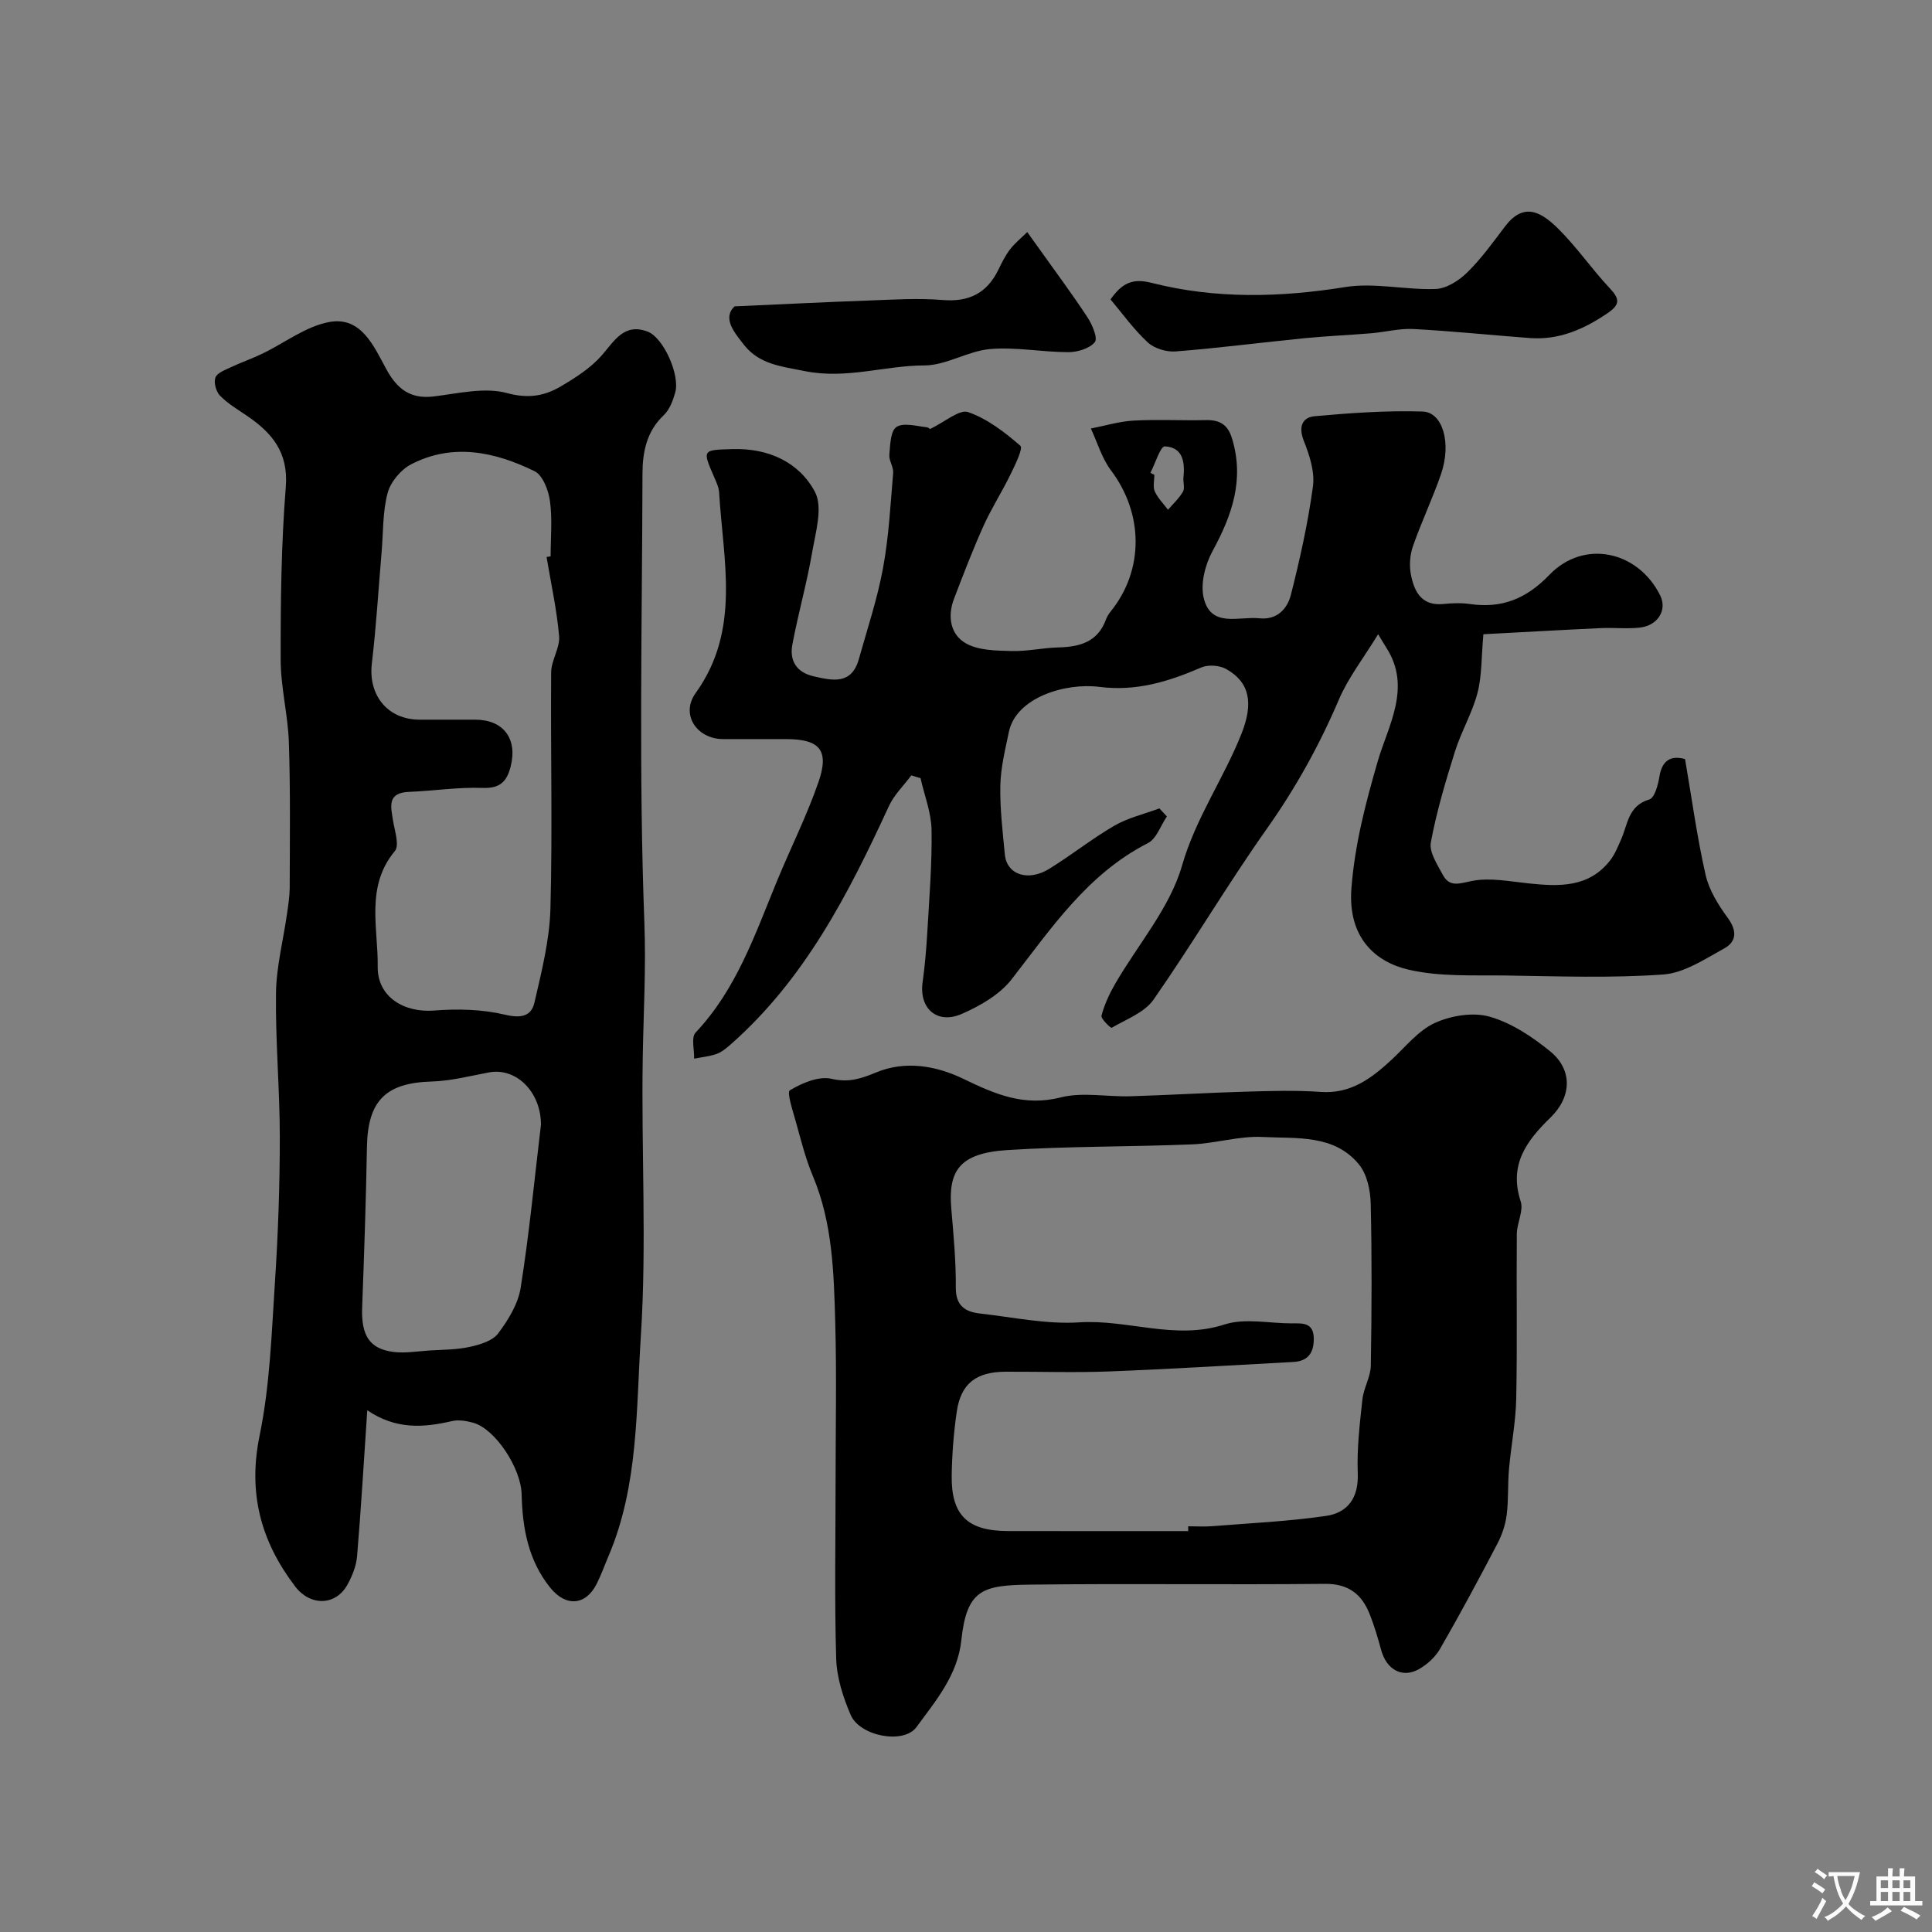 <svg enable-background="new 0 0 400 400" viewBox="0 0 400 400" xmlns="http://www.w3.org/2000/svg"><rect x="0" y="0" width="400" height="400" fill="#808080" stroke="none"/><g fill="#000001"><path d="m76.04 291.98c-.71 10.55-1.29 20.4-2.11 30.22-.17 2.03-1.02 4.13-2.02 5.93-2.47 4.4-7.71 4.39-10.8.33-7.11-9.35-9.81-19.31-7.36-31.25 2.14-10.4 2.48-21.19 3.18-31.84.65-9.94 1-19.91 1-29.87 0-9.95-.92-19.91-.79-29.86.07-5.5 1.51-10.99 2.29-16.48.25-1.79.54-3.59.55-5.38.02-10.01.16-20.03-.17-30.04-.19-5.72-1.69-11.42-1.7-17.13-.02-11.93.11-23.9 1.06-35.78.58-7.25-2.91-11.27-8.15-14.82-1.89-1.28-3.91-2.48-5.48-4.1-.81-.84-1.32-2.71-.94-3.74.36-.98 2.01-1.57 3.18-2.13 2.11-1 4.33-1.76 6.44-2.77 4.7-2.25 9.15-5.77 14.07-6.62 6.52-1.12 9.11 5.05 11.69 9.78 2.23 4.08 4.95 6.24 9.82 5.65 5.05-.61 10.5-1.96 15.16-.7 4.44 1.2 7.77.61 11.18-1.4 3.04-1.8 6.18-3.8 8.46-6.42 2.65-3.04 4.62-6.72 9.45-4.92 3.31 1.23 6.77 8.98 5.75 12.62-.47 1.67-1.16 3.55-2.37 4.69-3.56 3.36-4.4 7.65-4.41 12.1-.08 30.99-.78 62 .39 92.95.36 9.49-.19 18.77-.34 28.17-.31 19.15.84 38.38-.39 57.46-.98 15.22-.48 30.9-6.66 45.46-.83 1.95-1.54 3.95-2.49 5.84-2.27 4.5-6.39 4.8-9.63.76-4.54-5.65-5.74-12.34-5.9-19.32-.13-5.42-5.48-13.56-10.04-14.81-1.39-.38-3.01-.66-4.37-.34-5.88 1.36-11.62 1.8-17.55-2.24zm37.12-176.66c.28-.04.56-.09.84-.13 0-3.83.38-7.71-.14-11.47-.31-2.22-1.49-5.34-3.2-6.17-8.2-4.01-16.9-5.89-25.54-1.42-2.13 1.1-4.25 3.64-4.86 5.92-1.05 3.91-.9 8.13-1.25 12.22-.66 7.69-1.11 15.41-2.02 23.07-.79 6.6 3.26 11.65 9.89 11.66 3.83.01 7.66 0 11.49 0 5.88 0 8.81 3.95 7.36 9.68-.8 3.14-2.19 4.58-5.81 4.45-5.07-.19-10.16.62-15.25.82-4.56.18-3.76 3.02-3.3 5.93.34 2.13 1.37 5.13.38 6.32-6.12 7.36-3.44 15.91-3.55 23.93-.08 6.28 5.46 9.59 11.72 9.09 4.86-.39 9.97-.25 14.68.87 3.29.78 5.4.32 6.05-2.52 1.48-6.4 3.13-12.92 3.31-19.42.44-16.3.02-32.63.15-48.94.02-2.51 1.85-5.08 1.65-7.51-.48-5.5-1.69-10.92-2.6-16.38zm-1.16 117.53c.01-6.75-5.11-11.91-10.82-10.81-3.93.75-7.89 1.76-11.86 1.88-9.47.28-13.18 3.98-13.35 13.56-.19 11.08-.58 22.16-.99 33.24-.21 5.74 1.5 8.54 6.45 9.18 2.42.31 4.94-.13 7.41-.29 2.8-.18 5.65-.15 8.36-.74 2.12-.46 4.75-1.23 5.92-2.78 2.1-2.78 4.15-6.13 4.68-9.48 1.77-11.14 2.84-22.38 4.2-33.76z"/><path d="m192.45 88.88c3.24-1.55 6.18-4.18 7.99-3.56 3.97 1.38 7.59 4.16 10.82 6.98.6.52-1.1 3.98-2.05 5.93-1.75 3.6-3.94 7-5.58 10.64-2.23 4.96-4.18 10.04-6.12 15.13-1.39 3.63-.74 7.42 2.52 9.23 2.62 1.45 6.2 1.47 9.37 1.56 3.24.09 6.5-.67 9.76-.75 4.42-.11 8.14-1.14 9.82-5.79.22-.6.59-1.17.99-1.67 6.92-8.58 6.79-20.25.05-29.19-1.89-2.51-2.81-5.76-4.17-8.67 2.95-.57 5.88-1.48 8.86-1.64 4.98-.27 10 .01 14.99-.1 2.88-.06 4.52.94 5.4 3.87 2.56 8.51-.03 15.86-4.07 23.27-1.52 2.8-2.53 6.76-1.81 9.71 1.52 6.23 7.28 3.73 11.52 4.18 3.68.39 5.8-1.98 6.53-4.88 1.87-7.39 3.54-14.88 4.56-22.42.41-3.02-.71-6.47-1.89-9.43-1.16-2.93-.32-4.87 2.27-5.11 7.41-.67 14.88-1.2 22.31-.97 4.21.13 6.02 6.57 3.84 12.92-1.74 5.06-4.06 9.91-5.82 14.96-.63 1.8-.79 4-.43 5.87.69 3.53 2.19 6.56 6.76 6.1 1.81-.19 3.69-.25 5.49.01 6.6.94 11.65-1.08 16.43-6.05 7.13-7.41 18.34-4.98 22.93 4.26 1.49 3-.43 6.24-4.23 6.67-2.63.29-5.33-.02-7.99.1-8 .37-16 .83-24.38 1.27-.43 4.74-.29 8.58-1.22 12.15-1.09 4.17-3.37 8.01-4.67 12.14-1.94 6.19-3.81 12.45-4.99 18.81-.37 2.02 1.34 4.58 2.47 6.7 1.45 2.7 3.47 1.78 6.1 1.27 3.73-.72 7.81.12 11.71.52 6.31.66 12.45.9 16.87-4.8.96-1.25 1.57-2.79 2.22-4.25 1.41-3.13 1.44-7.03 5.86-8.33 1.09-.32 1.82-3.02 2.09-4.72.62-3.89 2.87-4.3 5.31-3.65 1.42 8.28 2.49 16.22 4.26 24 .72 3.17 2.64 6.23 4.6 8.91 1.93 2.64 1.81 4.89-.73 6.29-4.03 2.22-8.31 5.1-12.65 5.41-10.78.77-21.65.37-32.48.21-6.78-.1-13.78.3-20.28-1.22-6.77-1.58-12.6-6.57-11.79-16.9.71-9.08 2.92-17.5 5.43-26.19 2.11-7.3 7.11-15.32 1.8-23.55-.35-.54-.67-1.1-1.7-2.8-3.01 4.92-6.19 8.99-8.15 13.58-4.03 9.43-8.91 18.23-14.85 26.63-8.18 11.57-15.4 23.82-23.5 35.44-1.87 2.68-5.65 4.07-8.67 5.83-.19.11-2.28-1.88-2.11-2.52.61-2.28 1.63-4.5 2.82-6.56 4.71-8.15 11.33-15.72 13.85-24.48 2.86-9.94 8.68-18.1 12.35-27.41 2.45-6.23 1.7-10.55-3.19-13.3-1.38-.78-3.72-.95-5.16-.33-6.78 2.92-13.43 5-21.13 4.02-6.96-.89-17.23 2.15-18.72 9.36-.76 3.65-1.68 7.35-1.76 11.04-.1 4.76.48 9.54.93 14.29.4 4.2 4.8 5.7 9.23 2.96 4.58-2.83 8.82-6.23 13.47-8.92 2.84-1.64 6.18-2.41 9.3-3.57.52.56 1.03 1.11 1.55 1.67-1.29 1.88-2.14 4.61-3.93 5.52-12.52 6.39-19.96 17.6-28.22 28.2-2.46 3.16-6.51 5.49-10.29 7.15-5.13 2.25-8.88-1.12-8.14-6.49.47-3.41.77-6.85.97-10.29.41-7.1 1-14.21.89-21.3-.06-3.58-1.48-7.14-2.28-10.71-.64-.2-1.27-.39-1.91-.59-1.57 2.11-3.56 4.02-4.64 6.36-8.39 18.21-17.47 35.94-32.89 49.46-.85.74-1.79 1.51-2.83 1.87-1.47.51-3.07.66-4.61.96.06-1.83-.64-4.39.3-5.39 8.45-8.95 12.29-20.28 16.82-31.29 2.83-6.88 6.2-13.57 8.63-20.59 2.29-6.62.25-8.89-6.77-8.89-4.33 0-8.67.01-13 0-5.42-.02-8.85-5.1-5.67-9.52 9.4-13.07 5.7-27.4 4.87-41.5-.06-1.1-.59-2.2-1.04-3.24-2.47-5.69-2.45-5.6 3.87-5.78 7.38-.21 13.71 2.7 16.99 8.83 1.71 3.2.15 8.4-.57 12.59-1.1 6.4-2.9 12.67-4.09 19.05-.61 3.26.78 5.73 4.36 6.56 3.97.92 7.91 1.81 9.41-3.57 1.75-6.25 3.83-12.45 5-18.82 1.2-6.48 1.54-13.12 2.1-19.71.1-1.23-.9-2.55-.79-3.77.18-2.01.23-4.9 1.46-5.73 1.43-.96 4.1-.2 6.21.04.66.05 1.2.9.65.43zm45.73 9.02c.27.13.55.27.82.4 0 1.15-.34 2.45.08 3.42.62 1.4 1.8 2.56 2.74 3.82 1.06-1.23 2.3-2.36 3.1-3.75.43-.74 0-1.94.1-2.91.33-3.18-.1-6.29-3.85-6.46-.92-.04-1.99 3.55-2.99 5.48z"/><path d="m173 306.38c0-10.83.23-21.67-.07-32.49-.29-10.3-.53-20.64-4.64-30.42-1.5-3.56-2.44-7.36-3.48-11.09-.63-2.27-1.95-6.23-1.28-6.64 2.51-1.51 5.98-2.99 8.6-2.39 3.6.83 6.1-.01 9.25-1.31 6.06-2.52 12.47-1.39 18.09 1.33 6.49 3.14 12.51 5.77 20.11 3.84 4.54-1.15 9.61-.1 14.44-.24 7.94-.24 15.86-.72 23.8-.95 5.19-.15 10.42-.32 15.59.05 6.24.45 10.52-2.8 14.69-6.65 2.9-2.69 5.55-6.07 8.99-7.64 3.36-1.52 7.92-2.27 11.35-1.28 4.51 1.29 8.82 4.16 12.53 7.19 4.63 3.78 4.47 9.39.04 13.69-4.97 4.83-8.65 9.77-6.17 17.35.64 1.95-.78 4.47-.8 6.74-.1 11.36.11 22.73-.12 34.08-.1 4.89-1.07 9.75-1.5 14.64-.28 3.14-.08 6.34-.48 9.46-.26 2.04-.96 4.12-1.92 5.95-3.83 7.32-7.73 14.6-11.86 21.76-.99 1.72-2.71 3.29-4.46 4.26-3.43 1.89-6.65.01-7.74-3.98-.68-2.51-1.42-5.02-2.38-7.44-1.64-4.14-4.39-6.33-9.28-6.28-20.33.21-40.66-.09-60.98.16-9.9.12-13.16.99-14.29 11.53-.77 7.23-5.3 12.53-9.29 17.97-2.64 3.61-11.7 1.9-13.61-2.51-1.58-3.67-2.89-7.75-3.01-11.69-.36-12.33-.12-24.67-.12-37zm73.01 10.62c0-.33 0-.67-.01-1 1.67 0 3.34.11 5-.02 7.85-.63 15.74-.99 23.51-2.12 4.54-.66 6.81-3.76 6.6-8.86-.2-5.07.41-10.19.96-15.26.26-2.37 1.7-4.67 1.74-7.01.19-11.18.24-22.37-.02-33.54-.06-2.75-.76-6.06-2.42-8.09-5.15-6.3-12.95-5.34-19.94-5.7-4.83-.25-9.73 1.33-14.62 1.53-12.75.52-25.54.37-38.27 1.18-10.04.64-12.25 4.41-11.58 12.19.47 5.42.97 10.86.93 16.29-.03 3.78 1.98 5.02 5.02 5.36 6.85.77 13.77 2.27 20.56 1.83 10.04-.65 19.83 3.76 30.05.44 4.22-1.37 9.26-.22 13.92-.23 2.21-.01 4.49-.22 4.56 3.05.06 2.96-1.12 4.77-4.23 4.94-12.7.68-25.39 1.47-38.09 1.96-7.15.28-14.33.03-21.49.06-6.06.02-9.23 2.43-10.09 8.19-.65 4.38-.99 8.84-1.06 13.27-.13 8.25 3.29 11.52 11.66 11.53 12.45.02 24.88.01 37.31.01z"/><path d="m229.92 61.99c2.49-3.53 4.7-4.39 8.49-3.43 13.25 3.37 26.61 3.04 40.13.87 6.05-.97 12.47.63 18.7.4 2.24-.09 4.81-1.73 6.51-3.4 2.9-2.84 5.32-6.2 7.78-9.46 3.84-5.11 7.39-3.29 11.12.42 3.83 3.8 6.93 8.34 10.63 12.28 2.13 2.27 2.16 3.41-.54 5.23-4.89 3.3-9.99 5.53-15.98 5.09-8.03-.6-16.05-1.44-24.09-1.87-2.9-.16-5.85.63-8.79.88-4.59.38-9.2.57-13.79 1.02-8.89.88-17.76 2.04-26.67 2.74-1.9.15-4.41-.6-5.78-1.86-2.93-2.71-5.29-6.03-7.72-8.91z"/><path d="m152.08 63.43c10.13-.45 18.82-.89 27.51-1.2 5.17-.18 10.38-.55 15.51-.12 5.48.46 9.22-1.38 11.6-6.26.71-1.46 1.44-2.95 2.42-4.22 1.02-1.32 2.36-2.4 3.56-3.58.87 1.22 1.75 2.43 2.62 3.65 3.3 4.64 6.71 9.22 9.84 13.98.99 1.51 2.19 4.33 1.54 5.14-1.07 1.33-3.57 2.09-5.47 2.09-5.41 0-10.88-1.1-16.23-.64-4.6.4-9.07 3.38-13.6 3.39-8.23.01-16.1 2.9-24.72 1.18-4.97-.99-9.43-1.42-12.59-5.4-2.01-2.56-4.57-5.54-1.99-8.01z"/></g><path d="m377.9 391.2c-.2.3-.4.5-.6.8-.7-.6-1.4-1-2.2-1.5.2-.3.4-.5.5-.8.6.4 1.4.8 2.3 1.5zm-1.8 6.1c-.2-.2-.5-.4-.9-.6.4-.6.8-1.2 1.2-1.9s.7-1.3.9-1.9c.3.3.5.5.8.7-.7 1.3-1.4 2.6-2 3.7zm2.2-9c-.3.3-.5.5-.6.8-.6-.6-1.3-1.1-2-1.5.3-.3.5-.5.6-.7.6.5 1.3.9 2 1.4zm.3.2v-.9h2 4.5c-.3 1.3-.6 2.5-1 3.6s-.9 2.1-1.4 3c.4.5 1 1 1.6 1.4s1.2.8 1.9 1.1c-.3.2-.5.4-.8.8-.4-.3-1-.7-1.6-1.2s-1.2-1.1-1.6-1.6c-.5.6-1.1 1.1-1.7 1.6s-1.4.9-2.1 1.4c-.1-.3-.3-.5-.7-.8.6-.2 1.2-.5 1.9-1s1.4-1.1 2-1.8c-.5-.8-.9-1.6-1.2-2.5s-.6-2-.8-3.2c-.4.1-.7.1-1 .1zm2.5 2.7c.2 1 .7 1.7 1 2.2.3-.5.6-1.1 1-2s.6-1.9.9-3h-3.2-.4c.1.9.3 1.8.7 2.8z" fill="#fafbfa"/><path d="m396.5 388.5v1.5 3.6h1.5v.9c-.4 0-1 0-1.7 0h-7.9c-.5 0-.9 0-1.2 0v-.9h1.3v-3.5c0-.7 0-1.2 0-1.6h2.4c0-.8 0-1.4 0-1.7h1c0 .3-.1.8-.1 1.7h1.5c0-.8 0-1.4 0-1.7h1c0 .3-.1.9-.1 1.7zm-8.2 9.2c-.2-.3-.5-.5-.8-.8.8-.3 1.4-.6 1.9-.9s1-.7 1.4-1.1c.3.3.6.5.9.8-1.6 1-2.8 1.6-3.4 2zm2.6-6.8v-1.6h-1.5v1.6zm0 2.7v-1.9h-1.5v1.9zm2.4-2.7v-1.6h-1.5v1.6zm0 2.7v-1.9h-1.5v1.9zm.2 2 .7-.8c.4.2.9.5 1.6.8s1.3.7 1.8 1c-.3.3-.5.5-.8.8-.4-.3-1.5-1-3.3-1.8zm2-4.7v-1.6h-1.4v1.6zm0 2.7v-1.9h-1.4v1.9z" fill="#fafbfa"/></svg>